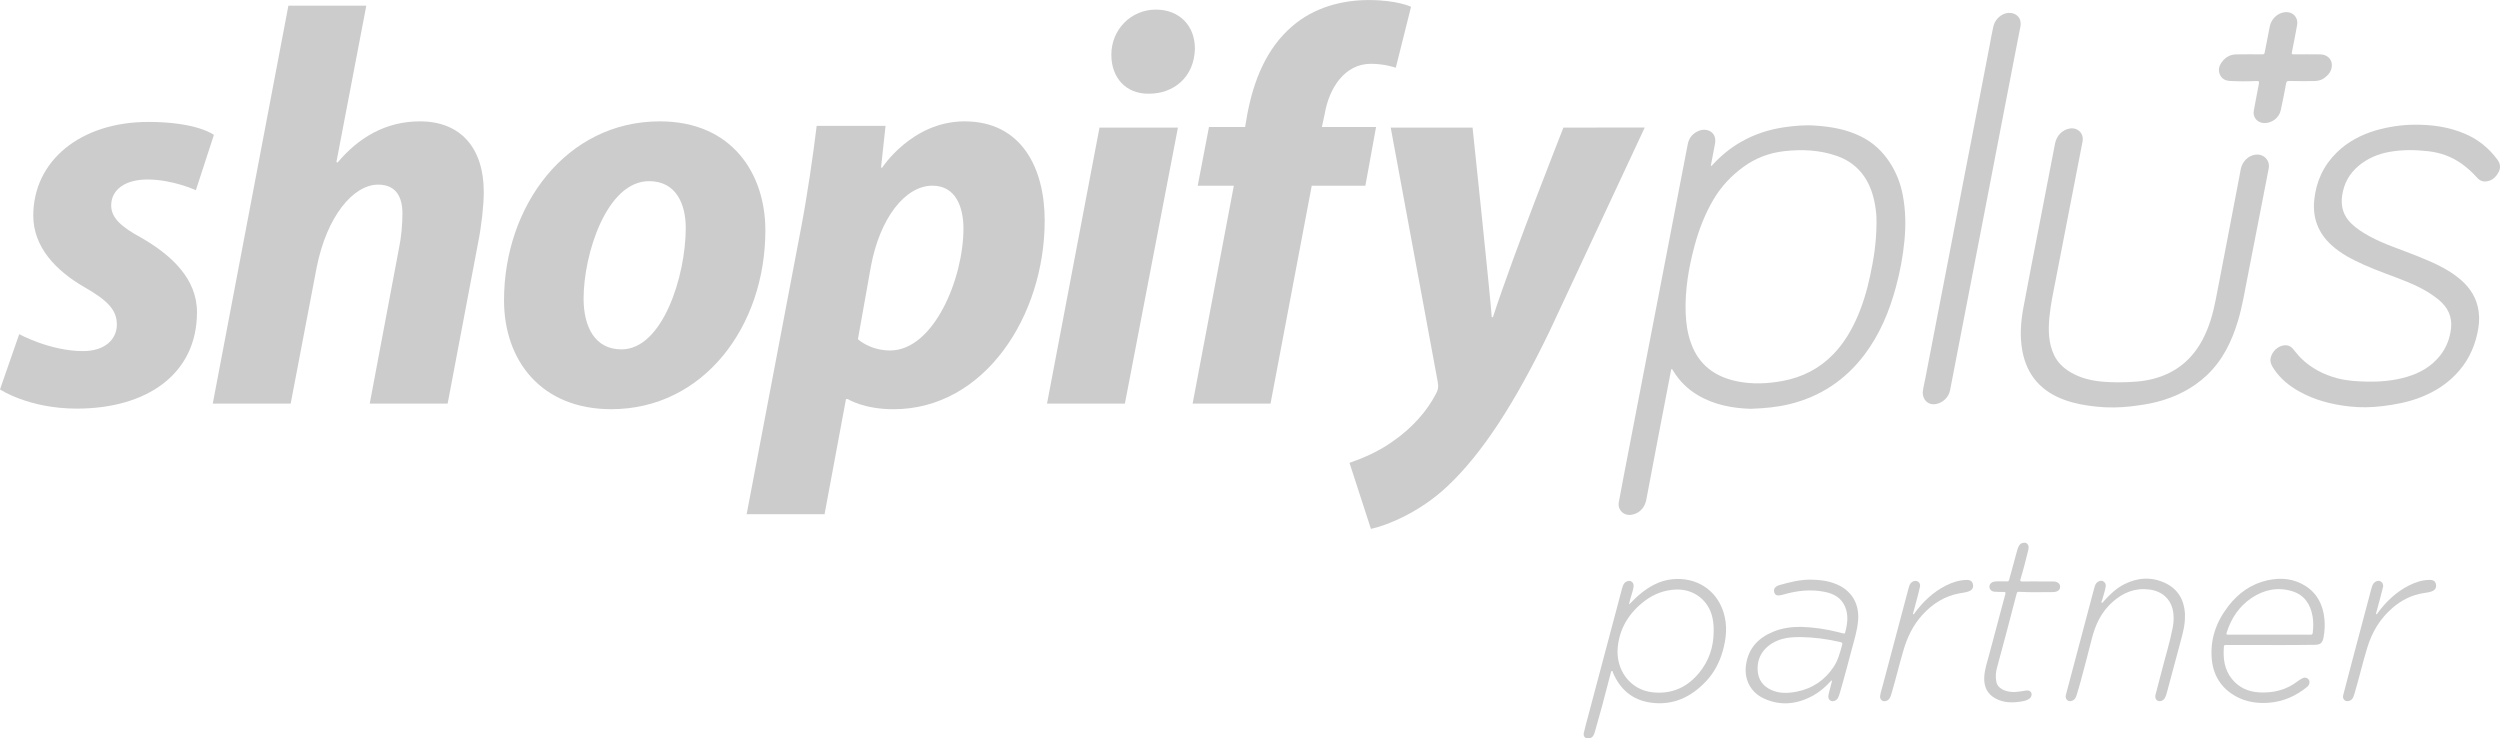 <?xml version="1.0" encoding="utf-8"?>
<!-- Generator: Adobe Illustrator 27.6.1, SVG Export Plug-In . SVG Version: 6.00 Build 0)  -->
<svg version="1.1" id="Layer_1" xmlns="http://www.w3.org/2000/svg" xmlns:xlink="http://www.w3.org/1999/xlink" x="0px" y="0px"
	 viewBox="0 0 525.92 155.34" style="enable-background:new 0 0 525.92 155.34;" xml:space="preserve">
<style type="text/css">
	.st0{fill:#CCCCCC;}
	.st1{fill:#3B5998;}
	.st2{fill:#828282;}
	.st3{fill:#94C13E;}
	.st4{fill:#5F8F39;}
	.st5{fill:#231F20;}
	.st6{fill:#242021;}
	.st7{fill:#232021;}
	.st8{fill:#020202;}
	.st9{fill:#030303;}
	.st10{fill:#010101;}
	.st11{fill:#5B5859;}
	.st12{fill:#FFFFFF;}
	.st13{fill:#171B1C;}
	.st14{fill:#20AC69;}
	.st15{fill-rule:evenodd;clip-rule:evenodd;fill:#747474;}
	.st16{fill:#747474;}
	.st17{fill:#FBBC04;}
	.st18{fill:#4285F4;}
	.st19{fill:#34A853;}
	.st20{opacity:0.65;fill:#CCCCCC;}
	.st21{fill:#D09D2A;}
	.st22{fill:#00FF00;}
	.st23{fill:#848383;}
</style>
<g>
	<g>
		<path class="st0" d="M29.68,49.99c-4.16-2.26-6.29-4.16-6.29-6.77c0-3.33,2.97-5.46,7.6-5.46c5.39,0,10.21,2.26,10.21,2.26
			L45,28.38c0,0-3.49-2.73-13.77-2.73C16.92,25.64,7,33.84,7,45.36c0,6.53,4.63,11.52,10.81,15.08c4.99,2.85,6.77,4.87,6.77,7.84
			c0,3.09-2.49,5.58-7.12,5.58c-6.9,0-13.42-3.56-13.42-3.56L0,81.92c0,0,6.02,4.04,16.15,4.04c14.72,0,25.29-7.24,25.29-20.3
			C41.44,58.66,36.1,53.67,29.68,49.99L29.68,49.99z"/>
		<path class="st0" d="M88.34,25.53c-7.24,0-12.94,3.44-17.33,8.67l-0.24-0.12l6.29-32.89H60.67L44.76,84.9h16.39l5.46-28.61
			c2.14-10.81,7.72-17.45,12.94-17.45c3.68,0,5.11,2.49,5.11,6.06c0,2.26-0.24,4.99-0.71,7.24L77.78,84.9h16.39l6.41-33.84
			c0.71-3.56,1.19-7.84,1.19-10.69C101.76,31.11,96.89,25.53,88.34,25.53L88.34,25.53z"/>
		<path class="st0" d="M138.8,25.53c-19.71,0-32.77,17.81-32.77,37.64c0,12.7,7.84,22.91,22.56,22.91
			c19.35,0,32.42-17.33,32.42-37.64C161.01,36.69,154.12,25.53,138.8,25.53L138.8,25.53z M130.73,73.5c-5.58,0-7.96-4.75-7.96-10.69
			c0-9.38,4.87-24.7,13.77-24.7c5.82,0,7.72,4.99,7.72,9.86C144.26,58.06,139.4,73.5,130.73,73.5z"/>
		<path class="st0" d="M202.92,25.53c-11.06,0-17.34,9.74-17.34,9.74h-0.24l0.95-8.79h-14.49c-0.71,5.94-2.02,14.96-3.33,21.73
			l-11.4,59.96h16.39l4.51-24.22h0.36c0,0,3.36,2.14,9.62,2.14c19.23,0,31.82-19.71,31.82-39.66
			C219.78,35.38,214.91,25.53,202.92,25.53z M187.25,73.73c-4.25,0-6.77-2.37-6.77-2.37l2.73-15.32
			c1.9-10.21,7.24-16.98,12.94-16.98c4.99,0,6.53,4.63,6.53,9.02C202.68,58.66,196.39,73.73,187.25,73.73z"/>
		<path class="st0" d="M243.17,2.02c-5.22,0-9.38,4.16-9.38,9.5c0,4.87,3.09,8.19,7.72,8.19h0.24c5.11,0,9.5-3.44,9.62-9.5
			C251.37,5.46,248.16,2.02,243.17,2.02z"/>
		<path class="st0" d="M220.26,84.9h16.38l11.16-58.06H231.3L220.26,84.9z"/>
		<path class="st0" d="M289.48,26.72h-11.4l0.59-2.73c0.95-5.58,4.27-10.57,9.74-10.57c2.91,0,5.22,0.83,5.22,0.83l3.21-12.82
			c0,0-2.85-1.42-8.91-1.42c-5.82,0-11.63,1.66-16.03,5.46c-5.58,4.75-8.19,11.63-9.5,18.52l-0.47,2.73h-7.6l-2.37,12.35h7.6
			l-8.67,45.83h16.39l8.67-45.83h11.28L289.48,26.72z"/>
		<path class="st0" d="M328.9,26.84c0,0-10.24,25.81-14.84,39.89h-0.24c-0.31-4.54-4.04-39.89-4.04-39.89h-17.22l9.86,53.31
			c0.24,1.19,0.12,1.9-0.36,2.73c-1.9,3.68-5.11,7.24-8.91,9.86c-3.09,2.26-6.53,3.68-9.26,4.63l4.51,13.89
			c3.33-0.71,10.21-3.44,16.03-8.91c7.48-7,14.37-17.81,21.49-32.54L346,26.83L328.9,26.84L328.9,26.84z"/>
	</g>
	<g>
		<path class="st0" d="M368.24,86c-3.69-0.12-7.59-0.79-11.11-2.89c-2.16-1.29-3.9-3.02-5.19-5.18c-0.07-0.12-0.13-0.29-0.29-0.26
			c-0.18,0.03-0.12,0.22-0.14,0.35c-0.92,4.77-1.84,9.53-2.75,14.3c-0.82,4.28-1.62,8.57-2.44,12.85c-0.32,1.68-1.49,2.85-3.07,3.12
			c-1.65,0.28-3.01-1.02-2.7-2.67c0.61-3.33,1.26-6.66,1.9-9.99c1.07-5.57,2.14-11.13,3.22-16.7c1.17-6.07,2.35-12.13,3.52-18.2
			c1.11-5.78,2.23-11.56,3.34-17.34c0.84-4.37,1.67-8.75,2.53-13.11c0.28-1.39,1.15-2.33,2.48-2.82c1.52-0.55,3.74,0.27,3.23,2.84
			c-0.28,1.41-0.54,2.81-0.8,4.22c-0.02,0.11-0.14,0.27-0.01,0.34c0.15,0.08,0.23-0.1,0.32-0.2c1.75-1.89,3.72-3.53,5.97-4.81
			c2.8-1.6,5.82-2.6,9.02-3.07c2.2-0.32,4.42-0.52,6.65-0.36c3.32,0.23,6.55,0.79,9.57,2.29c2.54,1.25,4.51,3.1,6.05,5.45
			c1.39,2.12,2.28,4.44,2.75,6.92c0.6,3.14,0.65,6.31,0.35,9.49c-0.31,3.33-0.93,6.59-1.8,9.81c-1.39,5.17-3.43,10.04-6.69,14.33
			c-4.01,5.26-9.22,8.72-15.66,10.3C373.88,85.65,371.24,85.9,368.24,86z M394.76,46.96c0.04-1.56-0.16-4.03-0.94-6.42
			c-1.23-3.78-3.68-6.44-7.44-7.75c-3.54-1.23-7.23-1.41-10.94-1c-3.19,0.35-6.1,1.43-8.71,3.34c-2.54,1.86-4.64,4.09-6.25,6.81
			c-1.81,3.07-3.08,6.34-4,9.77c-1.24,4.61-2.03,9.27-1.87,14.07c0.07,2.19,0.38,4.32,1.12,6.39c1.64,4.63,5.1,7.12,9.75,8.06
			c3.15,0.64,6.34,0.5,9.49-0.08c4.12-0.76,7.71-2.56,10.65-5.58c2.04-2.1,3.56-4.53,4.78-7.17c1.39-3.01,2.33-6.16,3.02-9.4
			C394.12,54.67,394.72,51.32,394.76,46.96z"/>
		<path class="st0" d="M507.7,26.24c4.03-0.06,7.47,0.49,10.75,1.86c2.83,1.18,5.14,3.05,6.95,5.52c0.64,0.87,0.7,1.8,0.15,2.73
			c-0.43,0.75-1,1.37-1.85,1.66c-0.99,0.34-1.85,0.2-2.57-0.6c-0.98-1.1-2.06-2.09-3.26-2.95c-2.09-1.5-4.44-2.34-6.98-2.64
			c-2.77-0.32-5.55-0.36-8.31,0.15c-2.33,0.43-4.45,1.32-6.3,2.83c-2.05,1.68-3.22,3.81-3.58,6.42c-0.31,2.27,0.29,4.2,1.95,5.81
			c1.11,1.08,2.4,1.89,3.74,2.63c3.19,1.76,6.68,2.81,10.03,4.17c3.04,1.23,6.06,2.49,8.66,4.54c2.01,1.58,3.51,3.51,4.13,6.03
			c0.38,1.52,0.41,3.05,0.16,4.59c-0.54,3.35-1.8,6.37-4.01,8.96c-2.21,2.6-4.98,4.4-8.14,5.63c-2.59,1.01-5.29,1.53-8.05,1.86
			c-2.3,0.28-4.59,0.33-6.89,0.07c-3.78-0.42-7.41-1.34-10.74-3.24c-2.04-1.16-3.82-2.62-5.14-4.58c-0.48-0.71-0.91-1.45-0.73-2.36
			c0.27-1.43,1.67-2.67,3.03-2.7c0.63-0.02,1.15,0.19,1.57,0.65c0.6,0.66,1.11,1.41,1.75,2.04c2.17,2.12,4.76,3.49,7.69,4.26
			c2.08,0.55,4.21,0.66,6.34,0.7c2.79,0.05,5.56-0.2,8.25-0.99c2.78-0.81,5.2-2.19,7.02-4.49c1.33-1.68,2.06-3.61,2.3-5.72
			c0.27-2.47-0.68-4.44-2.59-6.01c-1.99-1.63-4.24-2.8-6.61-3.77c-3.04-1.24-6.17-2.26-9.17-3.62c-2.44-1.1-4.82-2.31-6.82-4.15
			c-2.77-2.55-3.96-5.68-3.59-9.43c0.39-3.92,1.94-7.28,4.75-10.03c2.32-2.27,5.13-3.73,8.23-4.65
			C502.55,26.64,505.34,26.26,507.7,26.24z"/>
		<path class="st0" d="M445.51,80.43c2.91-0.02,5.27-0.15,7.57-0.76c4.6-1.22,7.99-3.96,10.23-8.14c1.47-2.75,2.28-5.71,2.86-8.75
			c0.7-3.63,1.4-7.26,2.1-10.89c0.91-4.75,1.82-9.5,2.73-14.25c0.13-0.7,0.25-1.39,0.39-2.09c0.33-1.62,1.64-2.87,3.16-3.02
			c1.72-0.18,3.04,1.23,2.71,2.93c-0.54,2.84-1.1,5.69-1.66,8.53c-0.92,4.7-1.82,9.41-2.75,14.11c-0.62,3.14-1.13,6.31-2.05,9.39
			c-1.3,4.33-3.22,8.31-6.57,11.47c-2.96,2.78-6.48,4.53-10.38,5.56c-1.78,0.47-3.59,0.72-5.42,0.95c-2.48,0.3-4.96,0.33-7.45,0.07
			c-2.26-0.24-4.49-0.62-6.64-1.4c-4.93-1.78-7.96-5.19-8.91-10.37c-0.56-3.05-0.32-6.09,0.24-9.11c1.08-5.83,2.23-11.65,3.36-17.47
			c1.09-5.67,2.19-11.34,3.29-17.01c0.32-1.64,1.53-2.88,3.07-3.14c1.71-0.29,3.04,1.04,2.71,2.74c-0.7,3.68-1.42,7.35-2.14,11.02
			c-1.15,5.93-2.31,11.85-3.45,17.78c-0.52,2.68-1.11,5.34-1.37,8.06c-0.27,2.76-0.24,5.49,0.98,8.07c0.75,1.58,1.96,2.7,3.44,3.59
			c1.98,1.18,4.15,1.72,6.41,1.96C443.34,80.4,444.7,80.42,445.51,80.43z"/>
		<path class="st0" d="M404.48,82.52c0.09-0.89,0.36-1.95,0.57-3.03c0.81-4.27,1.64-8.53,2.47-12.79c0.84-4.34,1.68-8.68,2.52-13.02
			c0.94-4.87,1.87-9.74,2.81-14.61c1.04-5.37,2.08-10.73,3.12-16.1c0.86-4.46,1.72-8.92,2.58-13.38c0.26-1.35,0.48-2.7,0.79-4.04
			c0.36-1.57,1.8-2.79,3.22-2.84c1.71-0.06,2.8,1.19,2.47,2.87c-0.42,2.21-0.86,4.41-1.29,6.62c-1.07,5.53-2.14,11.07-3.21,16.6
			c-0.91,4.72-1.82,9.44-2.73,14.16c-1.07,5.53-2.14,11.07-3.21,16.6c-0.79,4.1-1.59,8.19-2.38,12.29
			c-0.66,3.42-1.31,6.84-1.98,10.25c-0.3,1.52-1.57,2.69-3.11,2.92C405.68,85.24,404.46,84.18,404.48,82.52z"/>
		<path class="st0" d="M473.06,11.42c0.96,0,1.92-0.01,2.88,0.01c0.3,0.01,0.43-0.08,0.48-0.39c0.34-1.85,0.7-3.69,1.08-5.53
			c0.31-1.5,1.56-2.7,3-2.92c1.72-0.27,3.02,0.97,2.74,2.67c-0.31,1.87-0.71,3.72-1.07,5.58c-0.11,0.58-0.11,0.59,0.49,0.59
			c1.82,0,3.65-0.02,5.47,0.01c1.4,0.02,2.41,0.96,2.42,2.23c0,1.3-0.74,2.18-1.77,2.86c-0.67,0.44-1.45,0.53-2.22,0.53
			c-1.67,0.01-3.34,0.01-5.01-0.02c-0.39-0.01-0.55,0.1-0.62,0.48c-0.36,1.89-0.71,3.79-1.13,5.67c-0.36,1.63-1.89,2.75-3.54,2.7
			c-1.37-0.04-2.38-1.22-2.14-2.56c0.32-1.81,0.68-3.6,1.02-5.4c0-0.02,0.01-0.03,0.01-0.04c0.1-0.8,0.24-0.88-0.68-0.84
			c-1.77,0.08-3.55,0.08-5.33-0.02c-0.94-0.05-1.72-0.4-2.13-1.31c-0.42-0.95-0.21-1.84,0.39-2.65c0.8-1.1,1.87-1.67,3.25-1.63
			C471.46,11.43,472.26,11.42,473.06,11.42C473.06,11.42,473.06,11.42,473.06,11.42z"/>
	</g>
	<g>
		<path class="st0" d="M342.84,127.05c0.62-0.61,1.2-1.25,1.86-1.81c2.07-1.77,4.35-3.12,7.13-3.39c4.91-0.49,9.21,2.13,10.73,6.91
			c0.89,2.8,0.61,5.55-0.18,8.3c-0.68,2.36-1.82,4.5-3.49,6.27c-3.14,3.33-6.96,5.14-11.64,4.48c-3.86-0.54-6.44-2.79-7.95-6.34
			c-0.05-0.12-0.01-0.33-0.2-0.32c-0.19,0.01-0.19,0.22-0.23,0.36c-0.62,2.35-1.22,4.69-1.85,7.04c-0.48,1.79-0.98,3.58-1.5,5.36
			c-0.17,0.59-0.36,1.19-1.08,1.39c-0.81,0.22-1.44-0.29-1.26-1.11c0.26-1.19,0.6-2.37,0.91-3.54c2.03-7.66,4.07-15.32,6.11-22.98
			c0.34-1.28,0.68-2.57,1.02-3.85c0.1-0.39,0.23-0.77,0.47-1.1c0.31-0.42,0.95-0.63,1.36-0.46c0.48,0.2,0.69,0.66,0.59,1.27
			c-0.17,1.03-0.58,1.99-0.81,2.99c-0.03,0.15-0.07,0.3-0.1,0.45c-0.01,0.04-0.05,0.08-0.04,0.1
			C342.75,127.13,342.8,127.09,342.84,127.05z M360.5,132.92c0.03-1-0.04-1.9-0.22-2.8c-0.73-3.73-3.85-6.22-7.65-6.1
			c-2.46,0.08-4.68,0.91-6.62,2.38c-3.23,2.46-5.28,5.64-5.69,9.77c-0.46,4.66,2.52,8.94,7.32,9.47c4.02,0.44,7.29-1.03,9.82-4.12
			C359.52,139.01,360.48,136.08,360.5,132.92z"/>
		<path class="st0" d="M477.73,135.69c-3.17,0-6.35,0-9.52,0c-0.22,0-0.35,0.05-0.37,0.3c-0.2,2.47,0.06,4.83,1.69,6.85
			c1.5,1.86,3.51,2.71,5.83,2.82c2.93,0.15,5.65-0.53,8.01-2.36c0.32-0.24,0.67-0.45,1.02-0.63c0.46-0.23,0.91-0.13,1.23,0.22
			c0.28,0.32,0.31,0.78,0.06,1.21c-0.09,0.14-0.19,0.29-0.32,0.39c-2.38,1.93-5.04,3.13-8.14,3.35c-2.41,0.17-4.7-0.17-6.82-1.33
			c-3.01-1.65-4.73-4.25-5.09-7.64c-0.45-4.24,0.87-8.01,3.44-11.34c2.12-2.75,4.83-4.71,8.27-5.46c2.8-0.61,5.53-0.38,8,1.21
			c2.49,1.6,3.68,4.01,3.96,6.91c0.13,1.3,0.06,2.6-0.18,3.88c-0.22,1.15-0.63,1.56-1.8,1.58c-2.72,0.05-5.45,0.03-8.18,0.05
			c-0.37,0-0.74,0-1.12,0C477.73,135.7,477.73,135.7,477.73,135.69z M477.39,133.52C477.39,133.52,477.39,133.52,477.39,133.52
			c2.88-0.01,5.76-0.01,8.64,0c0.32,0,0.46-0.06,0.5-0.41c0.13-1.16,0.16-2.32-0.04-3.47c-0.45-2.53-1.72-4.47-4.26-5.26
			c-3.06-0.95-5.95-0.34-8.58,1.42c-2.63,1.77-4.28,4.28-5.23,7.28c-0.12,0.38-0.04,0.45,0.33,0.44
			C471.63,133.52,474.51,133.52,477.39,133.52z"/>
		<path class="st0" d="M378.84,131.87c2.68,0.08,5.22,0.46,7.72,1.08c0.41,0.1,0.81,0.19,1.21,0.3c0.2,0.05,0.33,0.04,0.39-0.18
			c0.49-1.84,0.75-3.7-0.04-5.5c-0.8-1.83-2.37-2.69-4.26-3.06c-2.89-0.57-5.72-0.29-8.53,0.52c-0.36,0.1-0.71,0.2-1.09,0.23
			c-0.45,0.04-0.78-0.09-0.96-0.54c-0.18-0.46-0.1-0.92,0.26-1.23c0.21-0.18,0.46-0.31,0.73-0.39c2.18-0.61,4.37-1.18,6.65-1.16
			c1.77,0.01,3.52,0.22,5.19,0.87c3.32,1.29,5.06,4.1,4.78,7.66c-0.17,2.15-0.82,4.18-1.37,6.24c-0.81,3.01-1.58,6.04-2.47,9.03
			c-0.11,0.37-0.21,0.74-0.4,1.08c-0.31,0.54-0.94,0.82-1.44,0.63c-0.49-0.19-0.7-0.68-0.54-1.37c0.19-0.81,0.41-1.62,0.62-2.42
			c0.02-0.07,0.06-0.15,0.07-0.22c0.01-0.09,0.03-0.24-0.01-0.27c-0.12-0.07-0.18,0.08-0.24,0.15c-1.07,1.16-2.24,2.19-3.61,2.96
			c-3.39,1.88-6.91,2.31-10.49,0.63c-2.78-1.3-4.15-4.04-3.7-7.09c0.52-3.49,2.61-5.67,5.78-6.95
			C374.96,132.1,376.93,131.87,378.84,131.87z M378.8,134.02c-1.33,0-2.66,0.04-3.95,0.42c-2.83,0.83-5.27,3.01-5.1,6.49
			c0.1,1.98,1.04,3.37,2.81,4.19c1.75,0.81,3.59,0.74,5.42,0.38c3.3-0.65,5.89-2.4,7.76-5.21c0.94-1.42,1.35-3.04,1.79-4.65
			c0.1-0.37,0-0.48-0.35-0.56C384.41,134.43,381.63,134.06,378.8,134.02z"/>
		<path class="st0" d="M459.64,129.57c0.05,1.82-0.43,3.55-0.89,5.29c-0.97,3.63-1.95,7.25-2.92,10.88c-0.1,0.37-0.21,0.74-0.4,1.08
			c-0.31,0.55-0.94,0.82-1.44,0.63c-0.47-0.18-0.7-0.68-0.53-1.33c0.4-1.57,0.83-3.14,1.23-4.71c0.79-3.13,1.77-6.21,2.38-9.39
			c0.26-1.34,0.29-2.72-0.07-4.06c-0.52-1.92-2.1-3.6-4.87-3.95c-3.01-0.38-5.49,0.66-7.69,2.6c-2.4,2.11-3.67,4.84-4.42,7.88
			c-0.74,2.98-1.55,5.95-2.34,8.92c-0.25,0.94-0.54,1.87-0.82,2.8c-0.14,0.44-0.31,0.89-0.76,1.12c-0.37,0.19-0.77,0.28-1.14,0.01
			c-0.39-0.28-0.48-0.68-0.37-1.12c0.18-0.75,0.39-1.5,0.59-2.24c1.7-6.42,3.41-12.84,5.11-19.26c0.13-0.48,0.25-0.96,0.4-1.43
			c0.14-0.42,0.36-0.79,0.79-0.98c0.38-0.17,0.74-0.22,1.09,0.06c0.33,0.26,0.47,0.61,0.4,1.03c-0.15,0.95-0.49,1.85-0.73,2.78
			c-0.06,0.22-0.27,0.53-0.11,0.63c0.15,0.09,0.35-0.23,0.5-0.4c1.26-1.4,2.63-2.7,4.32-3.54c2.78-1.38,5.67-1.56,8.51-0.23
			c2.7,1.26,4,3.52,4.19,6.46C459.65,129.26,459.64,129.42,459.64,129.57z"/>
		<path class="st0" d="M428.69,122.32c1.02,0,2.04,0,3.07,0c0.33,0,0.65,0.01,0.96,0.15c0.42,0.18,0.67,0.52,0.67,0.97
			c0,0.48-0.27,0.81-0.72,0.98c-0.34,0.13-0.7,0.14-1.05,0.14c-2.2-0.01-4.4,0.08-6.59-0.05c-0.68-0.04-0.69-0.03-0.86,0.63
			c-1.32,5.1-2.66,10.19-4.05,15.27c-0.27,0.97-0.35,1.94-0.17,2.94c0.14,0.76,0.59,1.3,1.23,1.65c1.2,0.64,2.49,0.67,3.8,0.46
			c0.43-0.07,0.85-0.14,1.28-0.2c0.53-0.07,0.92,0.12,1.08,0.52c0.15,0.39-0.02,0.9-0.41,1.19c-0.49,0.36-1.07,0.49-1.64,0.59
			c-1.9,0.32-3.77,0.32-5.51-0.63c-1.76-0.96-2.44-2.52-2.36-4.45c0.07-1.6,0.6-3.12,1.01-4.66c1.13-4.29,2.27-8.57,3.43-12.85
			c0.11-0.41-0.03-0.44-0.36-0.44c-0.63,0-1.27-0.01-1.9-0.05c-0.62-0.04-1.06-0.47-1.09-1.01c-0.03-0.52,0.38-1,0.99-1.11
			c0.67-0.12,1.36-0.05,2.04-0.06c0.2,0,0.41-0.02,0.6,0.01c0.33,0.05,0.46-0.1,0.54-0.41c0.51-1.91,1.03-3.82,1.56-5.72
			c0.13-0.49,0.26-0.99,0.53-1.43c0.26-0.42,0.65-0.57,1.1-0.58c0.48-0.01,0.84,0.36,0.88,0.84c0.03,0.33-0.06,0.64-0.13,0.96
			c-0.49,1.96-0.98,3.93-1.57,5.86c-0.12,0.39-0.03,0.49,0.36,0.49c1.1-0.02,2.2-0.01,3.3-0.01
			C428.69,122.33,428.69,122.32,428.69,122.32z"/>
		<path class="st0" d="M395.5,146.51c0.11-0.82,0.39-1.64,0.61-2.47c1.7-6.44,3.42-12.87,5.13-19.31c0.13-0.49,0.25-0.99,0.41-1.47
			c0.15-0.45,0.42-0.82,0.91-0.99c0.77-0.27,1.5,0.3,1.35,1.1c-0.17,0.86-0.41,1.71-0.63,2.57c-0.25,0.97-0.53,1.94-0.78,2.91
			c-0.03,0.12-0.15,0.31,0.01,0.37c0.15,0.06,0.19-0.16,0.27-0.26c1.78-2.39,3.88-4.41,6.57-5.77c1.37-0.69,2.8-1.16,4.35-1.19
			c0.83-0.01,1.25,0.31,1.36,1.02c0.11,0.67-0.23,1.17-0.98,1.42c-0.59,0.2-1.21,0.26-1.82,0.37c-3.16,0.57-5.71,2.19-7.85,4.54
			c-1.97,2.16-3.18,4.71-4,7.5c-0.88,2.99-1.6,6.03-2.49,9.03c-0.12,0.42-0.25,0.83-0.52,1.18c-0.29,0.37-0.89,0.56-1.29,0.41
			C395.7,147.3,395.52,146.98,395.5,146.51z"/>
		<path class="st0" d="M501.35,123.33c-0.19,0.76-0.41,1.65-0.64,2.53c-0.26,0.99-0.54,1.97-0.8,2.95
			c-0.03,0.13-0.13,0.33-0.01,0.39c0.16,0.08,0.2-0.14,0.28-0.24c1.79-2.41,3.9-4.44,6.6-5.8c1.37-0.69,2.8-1.16,4.35-1.17
			c0.8-0.01,1.22,0.31,1.33,1c0.11,0.66-0.21,1.16-0.91,1.42c-0.54,0.2-1.11,0.27-1.68,0.35c-2.49,0.39-4.65,1.47-6.54,3.1
			c-2.62,2.25-4.32,5.07-5.33,8.38c-0.98,3.19-1.73,6.45-2.68,9.65c-0.12,0.4-0.24,0.8-0.5,1.14c-0.31,0.41-0.95,0.59-1.38,0.4
			c-0.43-0.19-0.65-0.66-0.5-1.22c0.66-2.54,1.33-5.08,2-7.62c1.3-4.9,2.6-9.8,3.9-14.69c0.11-0.42,0.23-0.84,0.5-1.19
			c0.3-0.4,0.92-0.63,1.32-0.47C501.09,122.41,501.33,122.73,501.35,123.33z"/>
	</g>
</g>
</svg>

